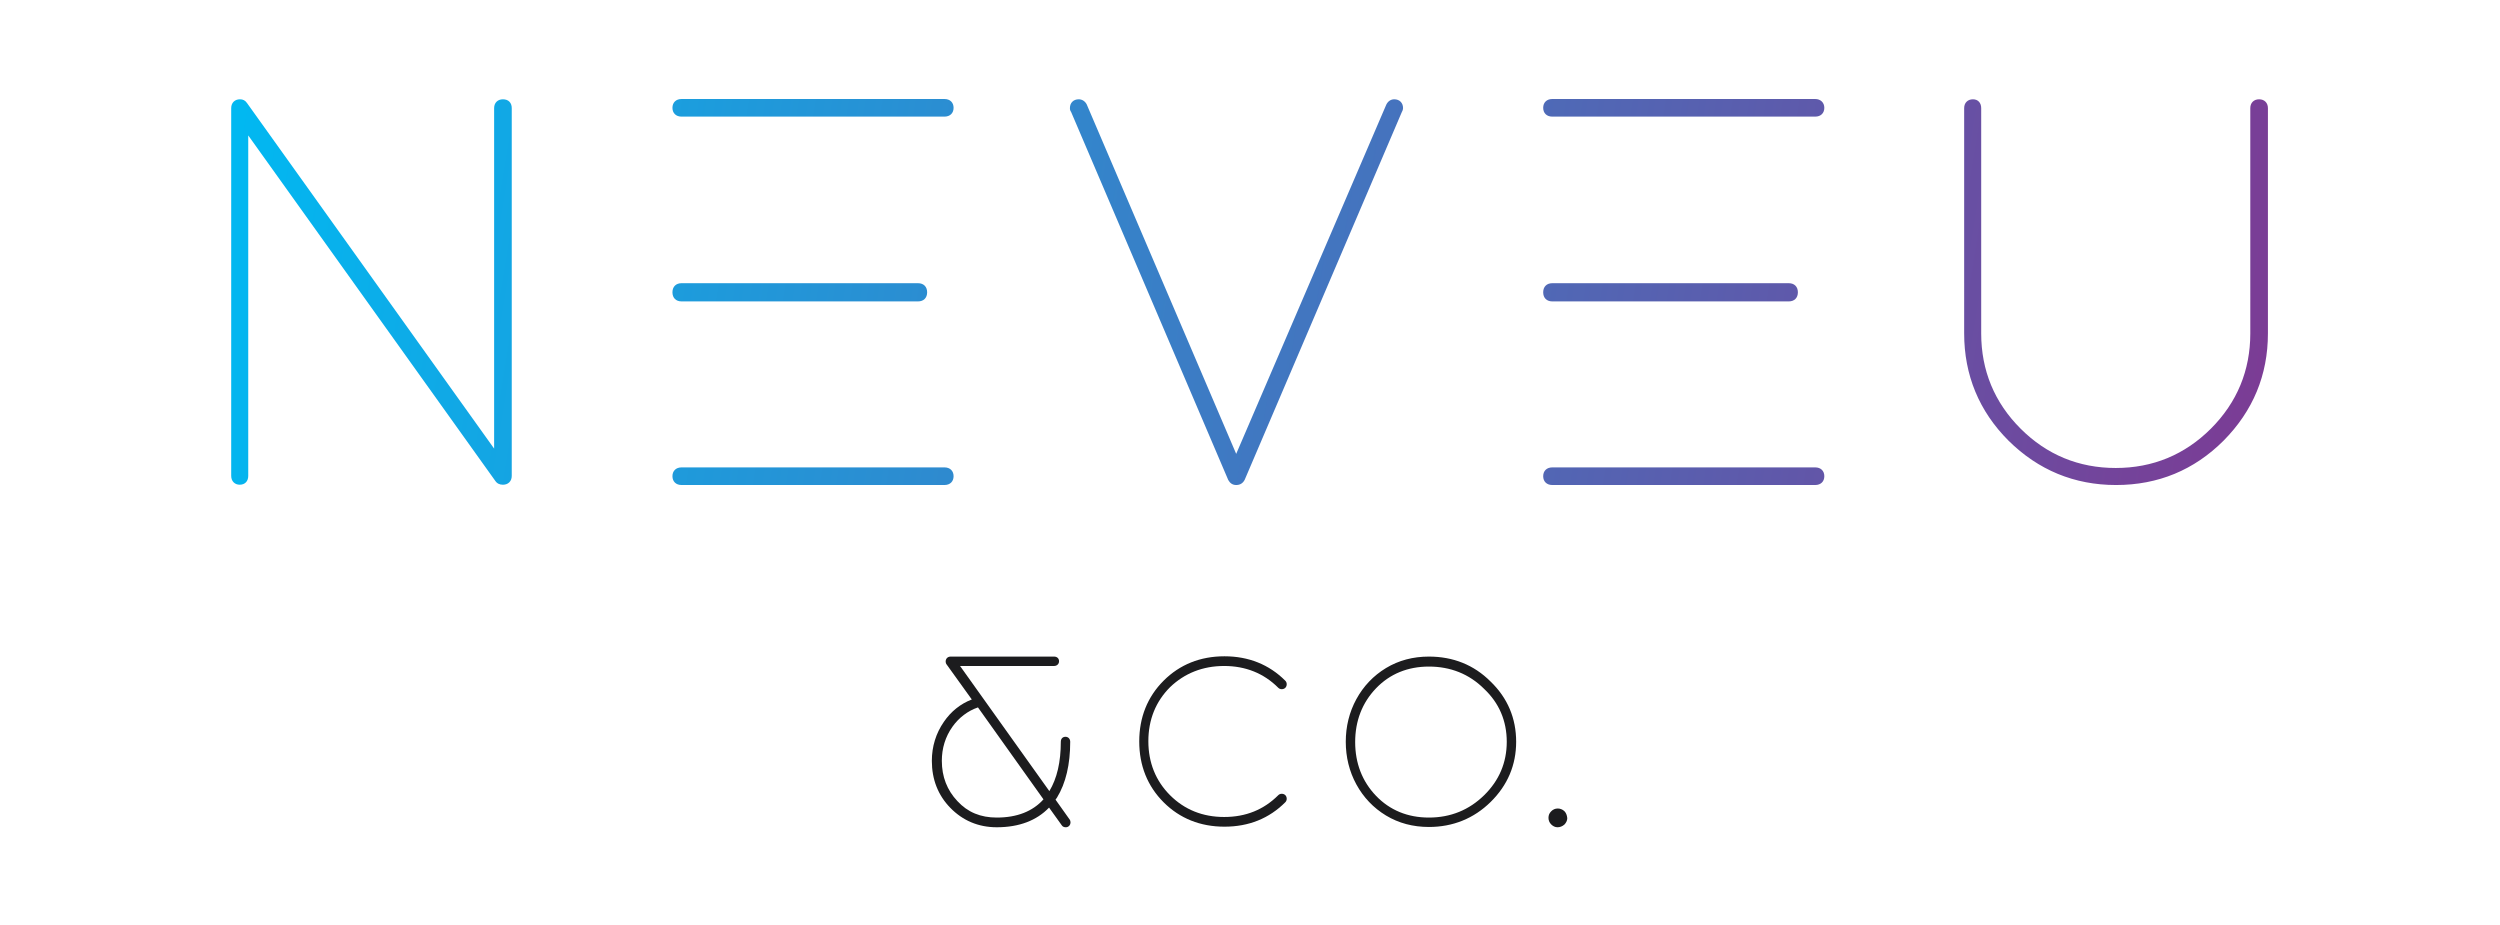 <svg xmlns="http://www.w3.org/2000/svg" xmlns:xlink="http://www.w3.org/1999/xlink" id="Layer_1" x="0px" y="0px" viewBox="0 0 851 315" style="enable-background:new 0 0 851 315;" xml:space="preserve"><style type="text/css">	.st0{fill:#1C1C1E;}	.st1{fill:url(#SVGID_1_);}</style><g>	<g>		<path class="st0" d="M364.3,252.5c0-1-0.7-1.7-1.6-1.7c-1,0-1.6,0.7-1.6,1.7c0,6.9-1.3,12.5-3.9,16.8l-30.4-42.6h32    c1,0,1.7-0.7,1.7-1.6c0-1-0.7-1.6-1.7-1.6h-35.2c-1,0-1.7,0.7-1.7,1.7c0,0.3,0.1,0.6,0.2,0.8l8.7,12.1c-3.9,1.5-7.1,4.1-9.5,7.6    c-2.7,3.9-4.1,8.4-4.1,13.3c0,6.3,2.1,11.7,6.3,16c4.2,4.3,9.5,6.6,15.8,6.6c7.6,0,13.6-2.3,17.8-6.7l4.3,6    c0.3,0.5,0.8,0.7,1.4,0.7c0.9,0,1.6-0.7,1.6-1.7c0-0.3-0.1-0.6-0.2-0.8l-4.9-6.9c0.2-0.2,0.3-0.5,0.5-0.7    C362.8,266.6,364.3,260.2,364.3,252.5z M339.3,278.3c-5.5,0-9.9-1.8-13.4-5.6c-3.5-3.7-5.3-8.3-5.3-13.7c0-4.3,1.2-8.2,3.6-11.6    c2.2-3.1,5.2-5.4,8.7-6.6l22.3,31.3C351.5,276.2,346.2,278.3,339.3,278.3z"></path>		<path class="st0" d="M416.7,226.7c7.3,0,13.5,2.5,18.4,7.4c0.3,0.3,0.7,0.5,1.2,0.5c1,0,1.7-0.7,1.7-1.7c0-0.5-0.2-0.9-0.5-1.2    c-5.5-5.5-12.5-8.3-20.7-8.3c-8.2,0-15.2,2.8-20.7,8.3c-5.5,5.5-8.3,12.5-8.3,20.7c0,8.2,2.8,15.2,8.3,20.7    c5.5,5.5,12.5,8.3,20.7,8.3c8.3,0,15.2-2.8,20.7-8.3c0.3-0.3,0.5-0.7,0.5-1.2c0-1-0.7-1.7-1.7-1.7c-0.5,0-0.9,0.2-1.2,0.5    c-4.9,4.9-11,7.4-18.4,7.4c-7.3,0-13.5-2.5-18.4-7.4c-4.9-4.9-7.4-11.1-7.4-18.4c0-7.3,2.5-13.5,7.4-18.4    C403.2,229.2,409.4,226.7,416.7,226.7z"></path>		<path class="st0" d="M486.4,223.5c-5.4,0-10.3,1.3-14.6,3.9c-4.3,2.6-7.7,6.2-10.1,10.6c-2.4,4.4-3.6,9.3-3.6,14.5    c0,5.2,1.2,10.1,3.6,14.5c2.4,4.4,5.8,8,10.1,10.6c4.3,2.6,9.2,3.9,14.6,3.9c8.2,0,15.3-2.9,21-8.5c5.8-5.7,8.7-12.6,8.7-20.5    c0-8-2.9-14.9-8.7-20.5C501.7,226.3,494.6,223.5,486.4,223.5z M512.9,252.5c0,7.1-2.6,13.2-7.7,18.2c-5.1,5-11.4,7.6-18.8,7.6    c-7.2,0-13.3-2.5-18-7.4c-4.7-4.9-7.1-11.1-7.1-18.3c0-7.2,2.4-13.4,7.1-18.3c4.7-4.9,10.8-7.4,18-7.4c7.3,0,13.7,2.5,18.8,7.6    C510.3,239.3,512.9,245.4,512.9,252.5z"></path>		<path class="st0" d="M532.5,276.1L532.5,276.1c-1.3-1.2-3.3-1.2-4.5,0.1c-0.6,0.6-0.9,1.3-0.9,2.2c0,0.8,0.3,1.6,0.9,2.2    c0.6,0.6,1.3,1,2.2,1c0.8,0,1.6-0.3,2.3-0.9c0.6-0.6,1-1.4,1-2.2C533.4,277.5,533.1,276.7,532.5,276.1z"></path>	</g>	<linearGradient id="SVGID_1_" gradientUnits="userSpaceOnUse" x1="74.809" y1="42.05" x2="771.366" y2="156.126">		<stop offset="0" style="stop-color:#00B9F2"></stop>		<stop offset="1" style="stop-color:#7C3B94"></stop>	</linearGradient>	<path class="st1" d="M171.2,33.8c-1.8,0-3,1.2-3,3v115.9L84.1,35.1c-0.6-0.9-1.4-1.3-2.4-1.3c-1.8,0-3,1.2-3,3v125.2   c0,1.8,1.2,3,2.9,3c1.8,0,2.9-1.2,2.9-3V46.1l84.1,117.6c0.6,0.9,1.5,1.3,2.6,1.3c1.8,0,3-1.2,3-3V36.8   C174.2,35,173.1,33.8,171.2,33.8z M171.7,163.4C171.7,163.4,171.7,163.4,171.7,163.4L171.7,163.4L171.7,163.4z M324.6,36.7   c0,1.8-1.2,3-3.1,3H232c-1.9,0-3.1-1.2-3.1-3c0-1.8,1.2-3,3.1-3h89.5C323.4,33.7,324.6,34.9,324.6,36.7z M321.5,159.1H232   c-1.9,0-3.1,1.2-3.1,3c0,1.8,1.2,3,3.1,3h89.5c1.9,0,3.1-1.2,3.1-3C324.6,160.3,323.4,159.1,321.5,159.1z M232,102.6h80.5   c1.9,0,3.1-1.2,3.1-3.1s-1.2-3.1-3.1-3.1H232c-1.9,0-3.1,1.2-3.1,3.1S230.1,102.6,232,102.6z M617.9,33.7h-89.5   c-1.9,0-3.1,1.2-3.1,3c0,1.8,1.2,3,3.1,3h89.5c1.9,0,3.1-1.2,3.1-3C621,34.9,619.7,33.7,617.9,33.7z M617.9,159.1h-89.5   c-1.9,0-3.1,1.2-3.1,3c0,1.8,1.2,3,3.1,3h89.5c1.9,0,3.1-1.2,3.1-3C621,160.3,619.8,159.1,617.9,159.1z M528.4,102.6h80.5   c1.9,0,3.1-1.2,3.1-3.1s-1.2-3.1-3.1-3.1h-80.5c-1.9,0-3.1,1.2-3.1,3.1S526.5,102.6,528.4,102.6z M477.6,36.8   c0,0.3-0.1,0.8-0.4,1.3l-53.5,125.2c-0.6,1.2-1.6,1.8-2.9,1.8c-1.2,0-2.1-0.6-2.7-1.7L364.6,38.1c-0.3-0.4-0.4-0.8-0.4-1.3   c0-1.8,1.2-3,3-3c1.1,0,2.1,0.6,2.7,1.7l50.9,119l51.1-118.9c0.6-1.2,1.6-1.8,2.7-1.8C476.4,33.8,477.6,35,477.6,36.8z M772,36.8   v76.7c0,14.2-5.1,26.4-15.1,36.5c-10,10-22.3,15.1-36.6,15.1c-14.2,0-26.5-5.1-36.6-15.1c-10-10-15.1-22.3-15.1-36.5V36.8   c0-1.8,1.2-3,3-3c1.7,0,2.8,1.2,2.8,3v76.7c0,12.6,4.5,23.5,13.4,32.4c8.9,8.9,19.8,13.4,32.4,13.4c12.6,0,23.5-4.5,32.4-13.4   c8.9-8.9,13.4-19.8,13.4-32.4V36.8c0-1.8,1.2-3,3-3C770.8,33.8,772,35,772,36.8z"></path></g></svg>